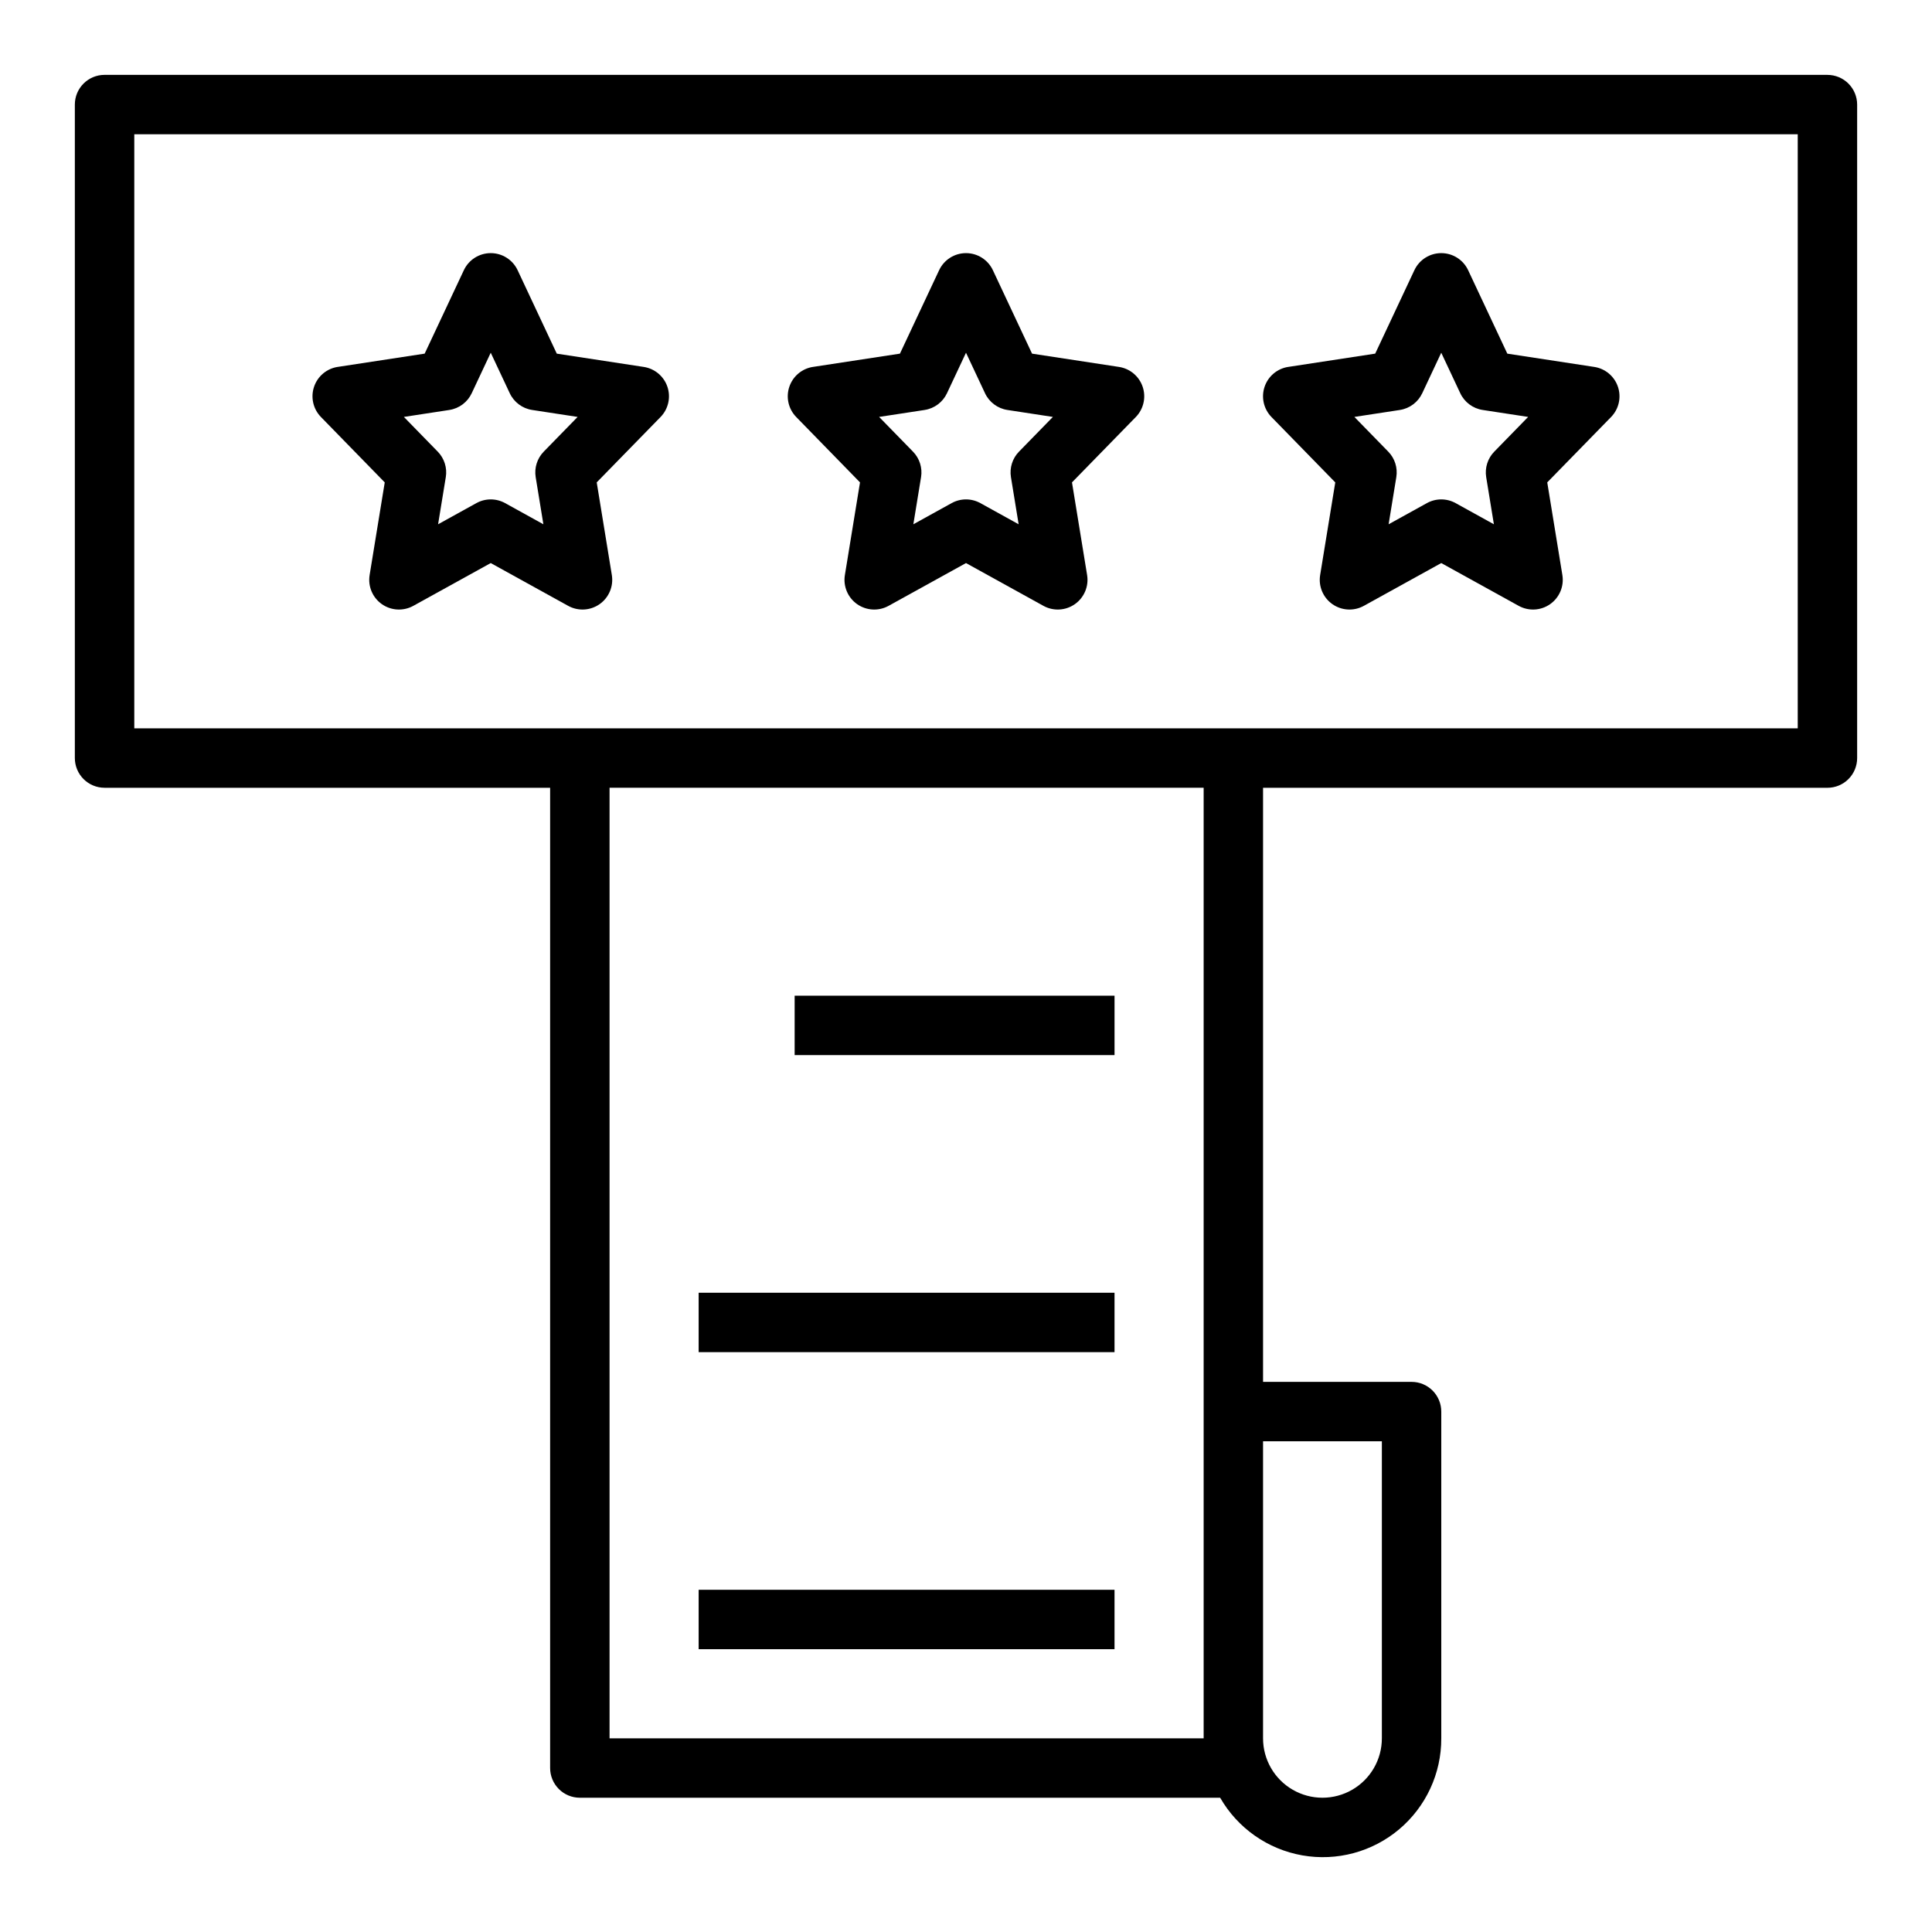 <?xml version="1.0" encoding="UTF-8"?>
<!-- Uploaded to: ICON Repo, www.iconrepo.com, Generator: ICON Repo Mixer Tools -->
<svg fill="#000000" width="800px" height="800px" version="1.1" viewBox="144 144 512 512" xmlns="http://www.w3.org/2000/svg">
 <g>
  <path d="m354.59 407.87h84.773v15.742h-84.773z"/>
  <path d="m329.15 486.59h110.21v15.742h-110.21z"/>
  <path d="m329.15 565.31h110.21v15.742h-110.21z"/>
  <path d="m628.29 163.84h-456.58c-4.348 0-7.875 3.527-7.875 7.875v173.18c0 2.086 0.832 4.09 2.309 5.566 1.477 1.477 3.477 2.305 5.566 2.305h118.08v259.78c0 2.09 0.832 4.09 2.309 5.566 1.473 1.477 3.477 2.305 5.566 2.305h169.69c4.633 8.062 12.602 13.656 21.758 15.273 9.152 1.617 18.555-0.91 25.668-6.898 7.113-5.988 11.207-14.82 11.172-24.117v-86.594c0-2.086-0.828-4.09-2.305-5.566-1.477-1.477-3.477-2.305-5.566-2.305h-39.359v-157.44h149.57c2.086 0 4.09-0.828 5.566-2.305 1.473-1.477 2.305-3.481 2.305-5.566v-173.18c0-2.09-0.832-4.09-2.305-5.566-1.477-1.477-3.481-2.309-5.566-2.309zm-165.31 354.24v86.594h-157.44v-251.91h157.44zm47.23 7.871v78.723c0 5.625-3 10.82-7.871 13.633-4.871 2.812-10.875 2.812-15.746 0s-7.871-8.008-7.871-13.633v-78.723zm110.21-188.93h-440.83v-157.44h440.83z"/>
  <path d="m371.91 271.84-4.008 24.562v-0.004c-0.484 2.977 0.773 5.969 3.238 7.703s5.707 1.91 8.344 0.453l20.516-11.336 20.516 11.336h-0.004c2.641 1.457 5.879 1.281 8.344-0.453 2.465-1.734 3.723-4.727 3.238-7.703l-4.008-24.562 16.91-17.32v0.004c2.059-2.113 2.766-5.199 1.828-7.996-0.938-2.801-3.359-4.84-6.277-5.285l-23.043-3.519-10.383-22.117c-1.297-2.762-4.07-4.523-7.121-4.523s-5.828 1.762-7.125 4.523l-10.383 22.113-23.043 3.519v-0.004c-2.918 0.445-5.34 2.484-6.277 5.285-0.938 2.797-0.23 5.883 1.832 7.996zm17.113-19.191v-0.004c2.598-0.395 4.824-2.062 5.938-4.438l5.039-10.73 5.039 10.73h-0.004c1.117 2.375 3.344 4.043 5.938 4.438l12.051 1.844-8.98 9.203c-1.746 1.785-2.535 4.297-2.133 6.762l2.039 12.484-10.141-5.606c-2.371-1.312-5.25-1.312-7.621 0l-10.141 5.606 2.039-12.484h0.004c0.398-2.465-0.391-4.977-2.137-6.762l-8.98-9.203z"/>
  <path d="m245.96 271.84-4.008 24.562 0.004-0.004c-0.488 2.977 0.77 5.969 3.234 7.703s5.707 1.91 8.344 0.453l20.516-11.336 20.516 11.336c2.637 1.457 5.875 1.281 8.34-0.453s3.723-4.727 3.238-7.703l-4.008-24.562 16.91-17.32v0.004c2.062-2.113 2.766-5.199 1.832-7.996-0.938-2.801-3.363-4.84-6.281-5.285l-23.043-3.519-10.379-22.117c-1.301-2.762-4.074-4.523-7.125-4.523s-5.828 1.762-7.125 4.523l-10.383 22.113-23.043 3.519v-0.004c-2.918 0.445-5.34 2.484-6.277 5.285-0.938 2.797-0.23 5.883 1.832 7.996zm17.113-19.191 0.004-0.004c2.594-0.395 4.82-2.062 5.934-4.438l5.039-10.73 5.039 10.73c1.113 2.375 3.34 4.043 5.934 4.438l12.051 1.844-8.98 9.203c-1.742 1.785-2.535 4.297-2.133 6.762l2.039 12.484-10.141-5.606c-2.371-1.312-5.25-1.312-7.621 0l-10.141 5.606 2.039-12.484h0.004c0.402-2.465-0.391-4.977-2.133-6.762l-8.98-9.203z"/>
  <path d="m497.86 271.84-4.008 24.562v-0.004c-0.484 2.977 0.773 5.969 3.238 7.703s5.703 1.91 8.344 0.453l20.512-11.336 20.516 11.336c2.641 1.457 5.879 1.281 8.344-0.453s3.723-4.727 3.238-7.703l-4.008-24.562 16.91-17.32v0.004c2.059-2.113 2.766-5.199 1.828-7.996-0.938-2.801-3.359-4.84-6.277-5.285l-23.043-3.519-10.383-22.117c-1.297-2.762-4.074-4.523-7.125-4.523s-5.824 1.762-7.121 4.523l-10.383 22.113-23.043 3.519v-0.004c-2.918 0.445-5.34 2.484-6.277 5.285-0.938 2.797-0.23 5.883 1.828 7.996zm17.113-19.191v-0.004c2.598-0.395 4.82-2.062 5.938-4.438l5.035-10.73 5.039 10.73c1.113 2.375 3.34 4.043 5.938 4.438l12.051 1.844-8.98 9.203c-1.746 1.785-2.535 4.297-2.137 6.762l2.039 12.484-10.141-5.606h0.004c-2.371-1.312-5.25-1.312-7.621 0l-10.141 5.606 2.039-12.484c0.402-2.465-0.387-4.977-2.133-6.762l-8.98-9.203z"/>
 </g>
</svg>
